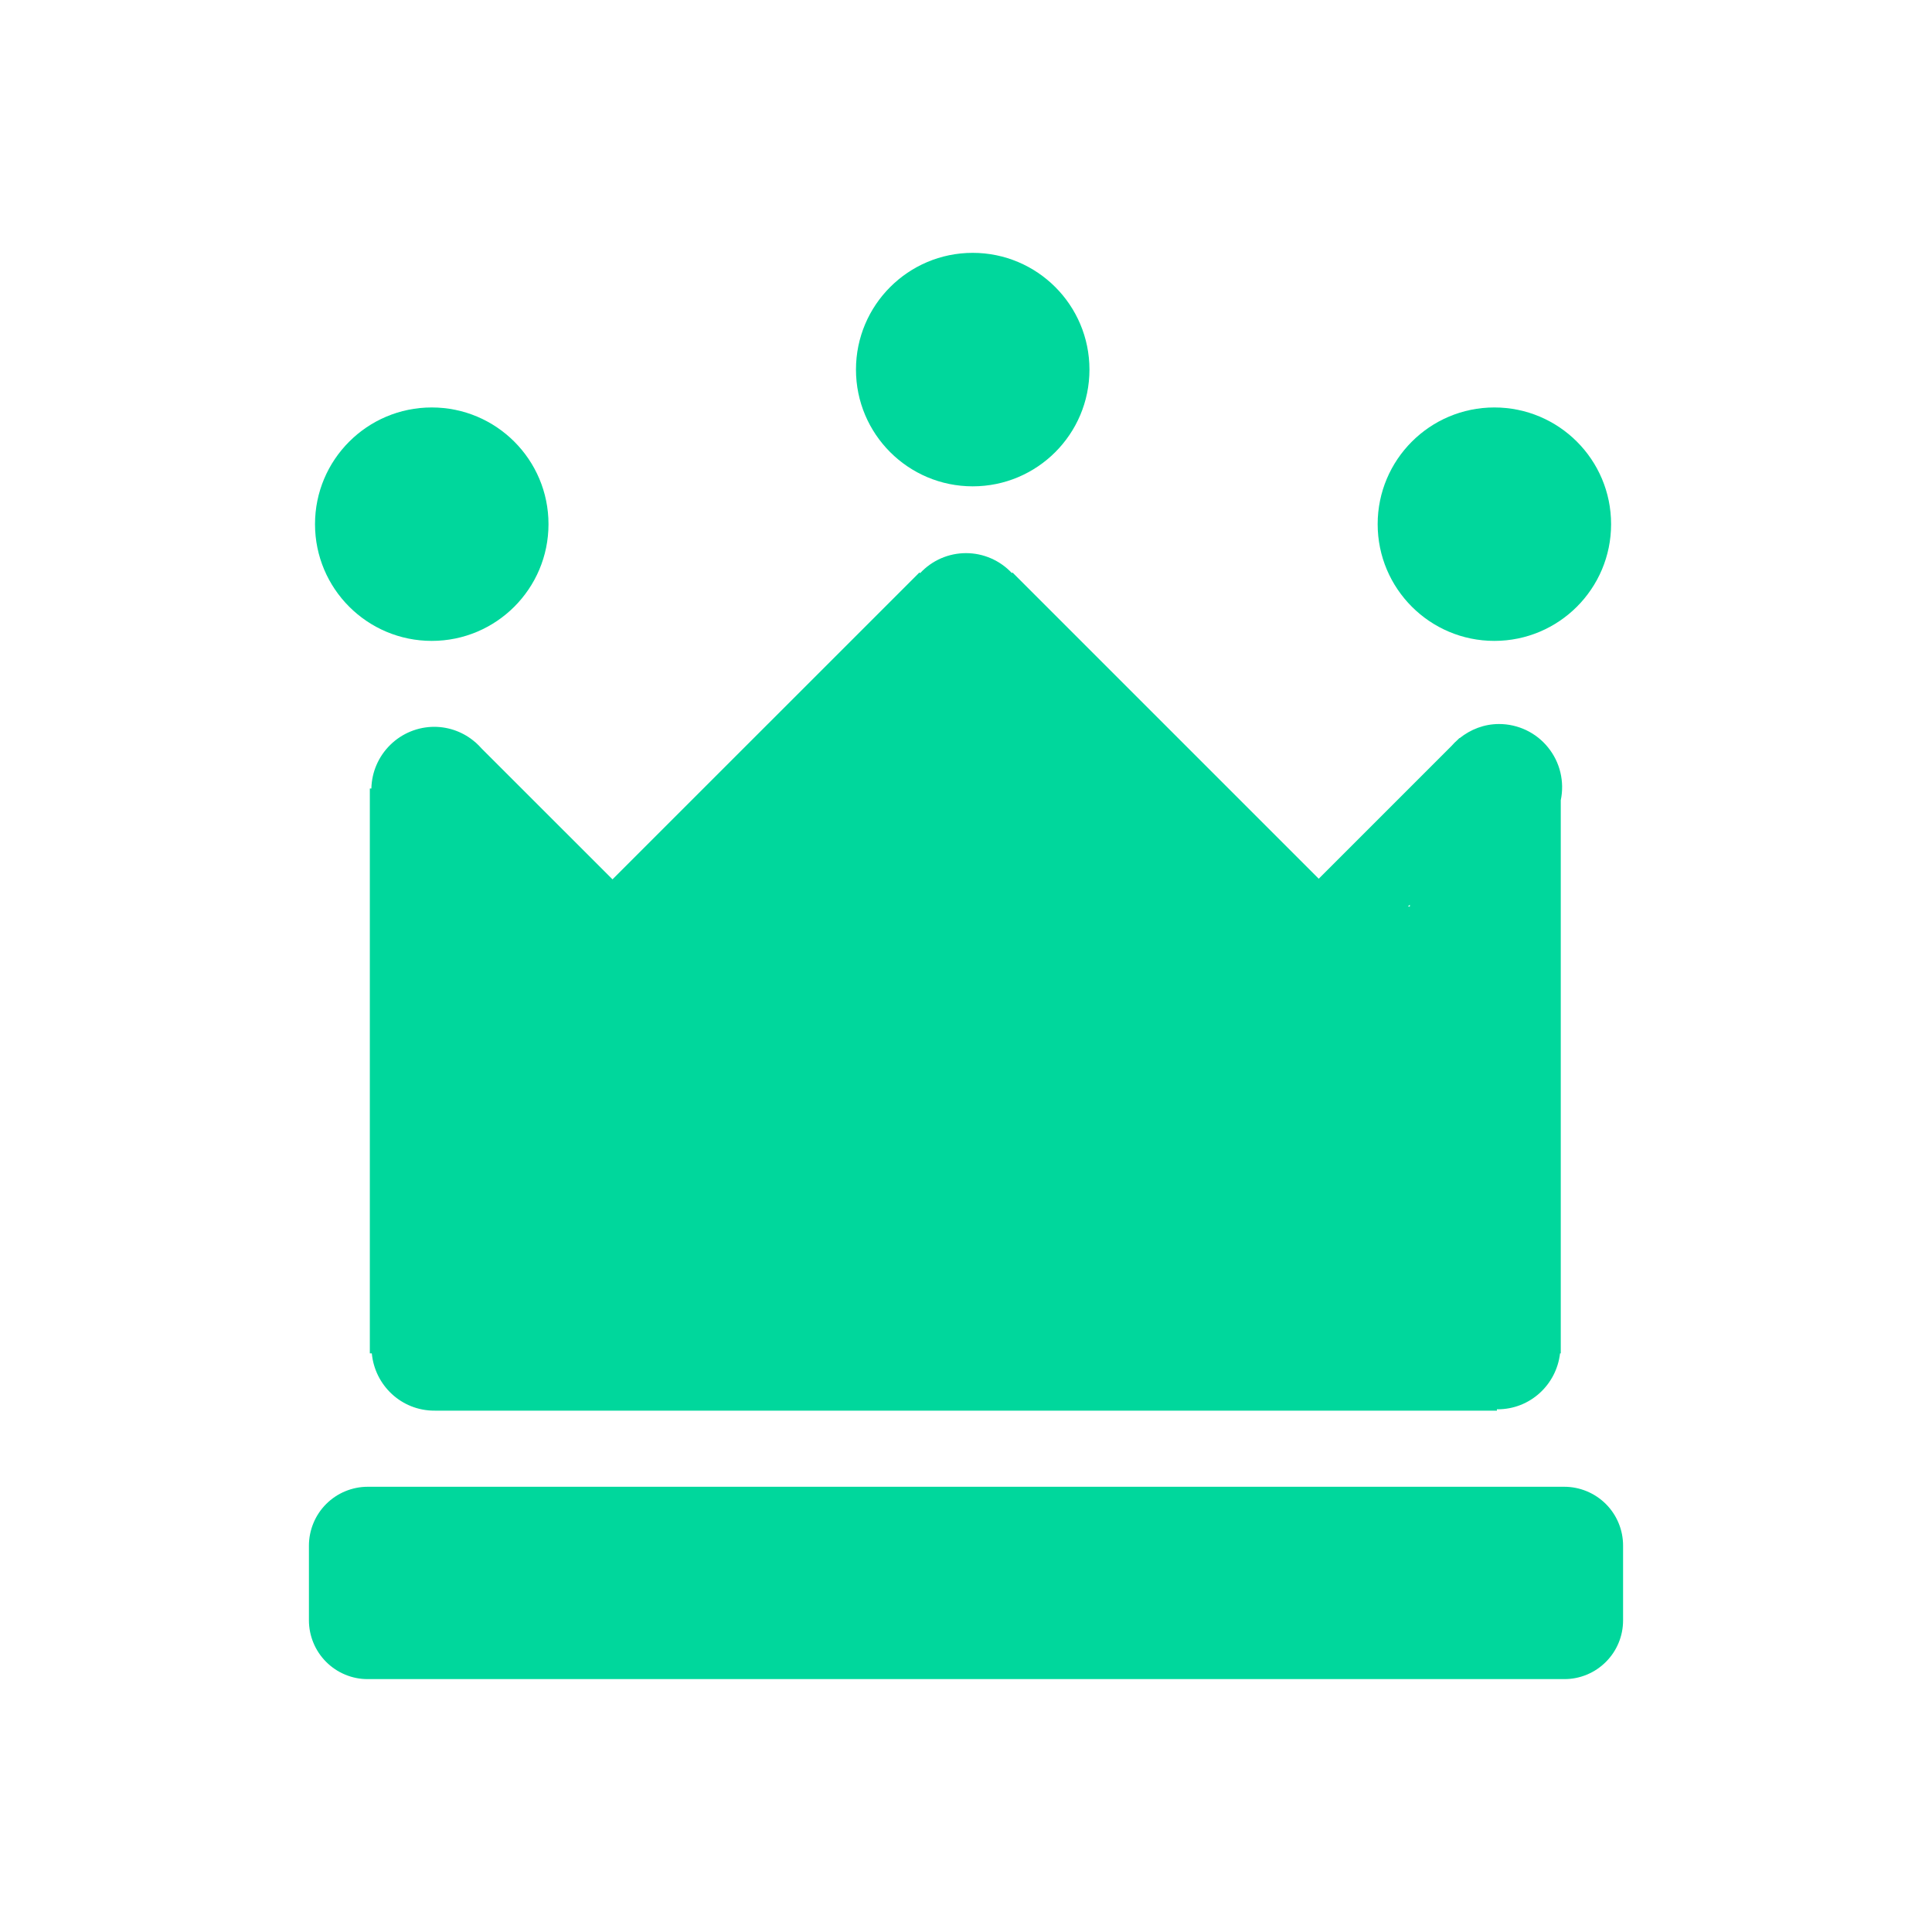 <svg width="40" height="40" viewBox="0 0 40 40" fill="none" xmlns="http://www.w3.org/2000/svg">
<path fill-rule="evenodd" clip-rule="evenodd" d="M33.604 31.999C33.604 31.677 33.476 31.367 33.248 31.139C33.019 30.911 32.71 30.782 32.387 30.782H7.613C7.291 30.782 6.981 30.911 6.753 31.139C6.525 31.367 6.397 31.677 6.396 31.999V33.548C6.396 33.708 6.428 33.866 6.489 34.013C6.55 34.161 6.64 34.295 6.753 34.408C6.866 34.521 7 34.611 7.148 34.672C7.295 34.733 7.453 34.765 7.613 34.764H32.387C32.547 34.765 32.705 34.733 32.853 34.672C33.001 34.611 33.135 34.521 33.248 34.408C33.361 34.295 33.451 34.161 33.512 34.013C33.573 33.866 33.604 33.708 33.604 33.548V31.999ZM9.848 15.373L9.841 15.367L9.84 15.367C9.605 15.162 9.304 15.049 8.993 15.048C8.652 15.048 8.324 15.182 8.081 15.421C7.837 15.66 7.696 15.984 7.689 16.325H7.657V28.02H7.698C7.76 28.684 8.312 29.206 8.993 29.206L9.007 29.205V29.206H30.992V29.176L31.007 29.178C31.677 29.178 32.224 28.671 32.299 28.02H32.314V16.568C32.354 16.378 32.351 16.181 32.306 15.992C32.261 15.802 32.173 15.626 32.051 15.475C31.929 15.323 31.774 15.201 31.598 15.117C31.423 15.034 31.231 14.99 31.036 14.99C30.726 14.99 30.445 15.103 30.22 15.283L30.216 15.28L30.18 15.316C30.136 15.354 30.094 15.396 30.055 15.441L27.303 18.193L20.962 11.852L20.95 11.865C20.828 11.735 20.681 11.631 20.518 11.56C20.355 11.489 20.179 11.452 20 11.452C19.822 11.452 19.645 11.489 19.482 11.56C19.318 11.632 19.171 11.736 19.05 11.867L19.036 11.852L12.681 18.206L9.974 15.5C9.935 15.455 9.892 15.413 9.848 15.373ZM29.189 18.731V18.769H29.151L29.189 18.731Z" fill="#00D79C"/>
<path d="M8.939 13.269C10.274 13.269 11.356 12.187 11.356 10.852C11.356 9.518 10.274 8.436 8.939 8.436C7.604 8.436 6.522 9.518 6.522 10.852C6.522 12.187 7.604 13.269 8.939 13.269Z" fill="#00D79C"/>
<path d="M30.939 13.269C32.274 13.269 33.356 12.187 33.356 10.852C33.356 9.518 32.274 8.436 30.939 8.436C29.605 8.436 28.523 9.518 28.523 10.852C28.523 12.187 29.605 13.269 30.939 13.269Z" fill="#00D79C"/>
<path d="M20.139 10.069C21.474 10.069 22.556 8.987 22.556 7.652C22.556 6.317 21.474 5.235 20.139 5.235C18.805 5.235 17.722 6.317 17.722 7.652C17.722 8.987 18.805 10.069 20.139 10.069Z" fill="#00D79C"/>
</svg>
